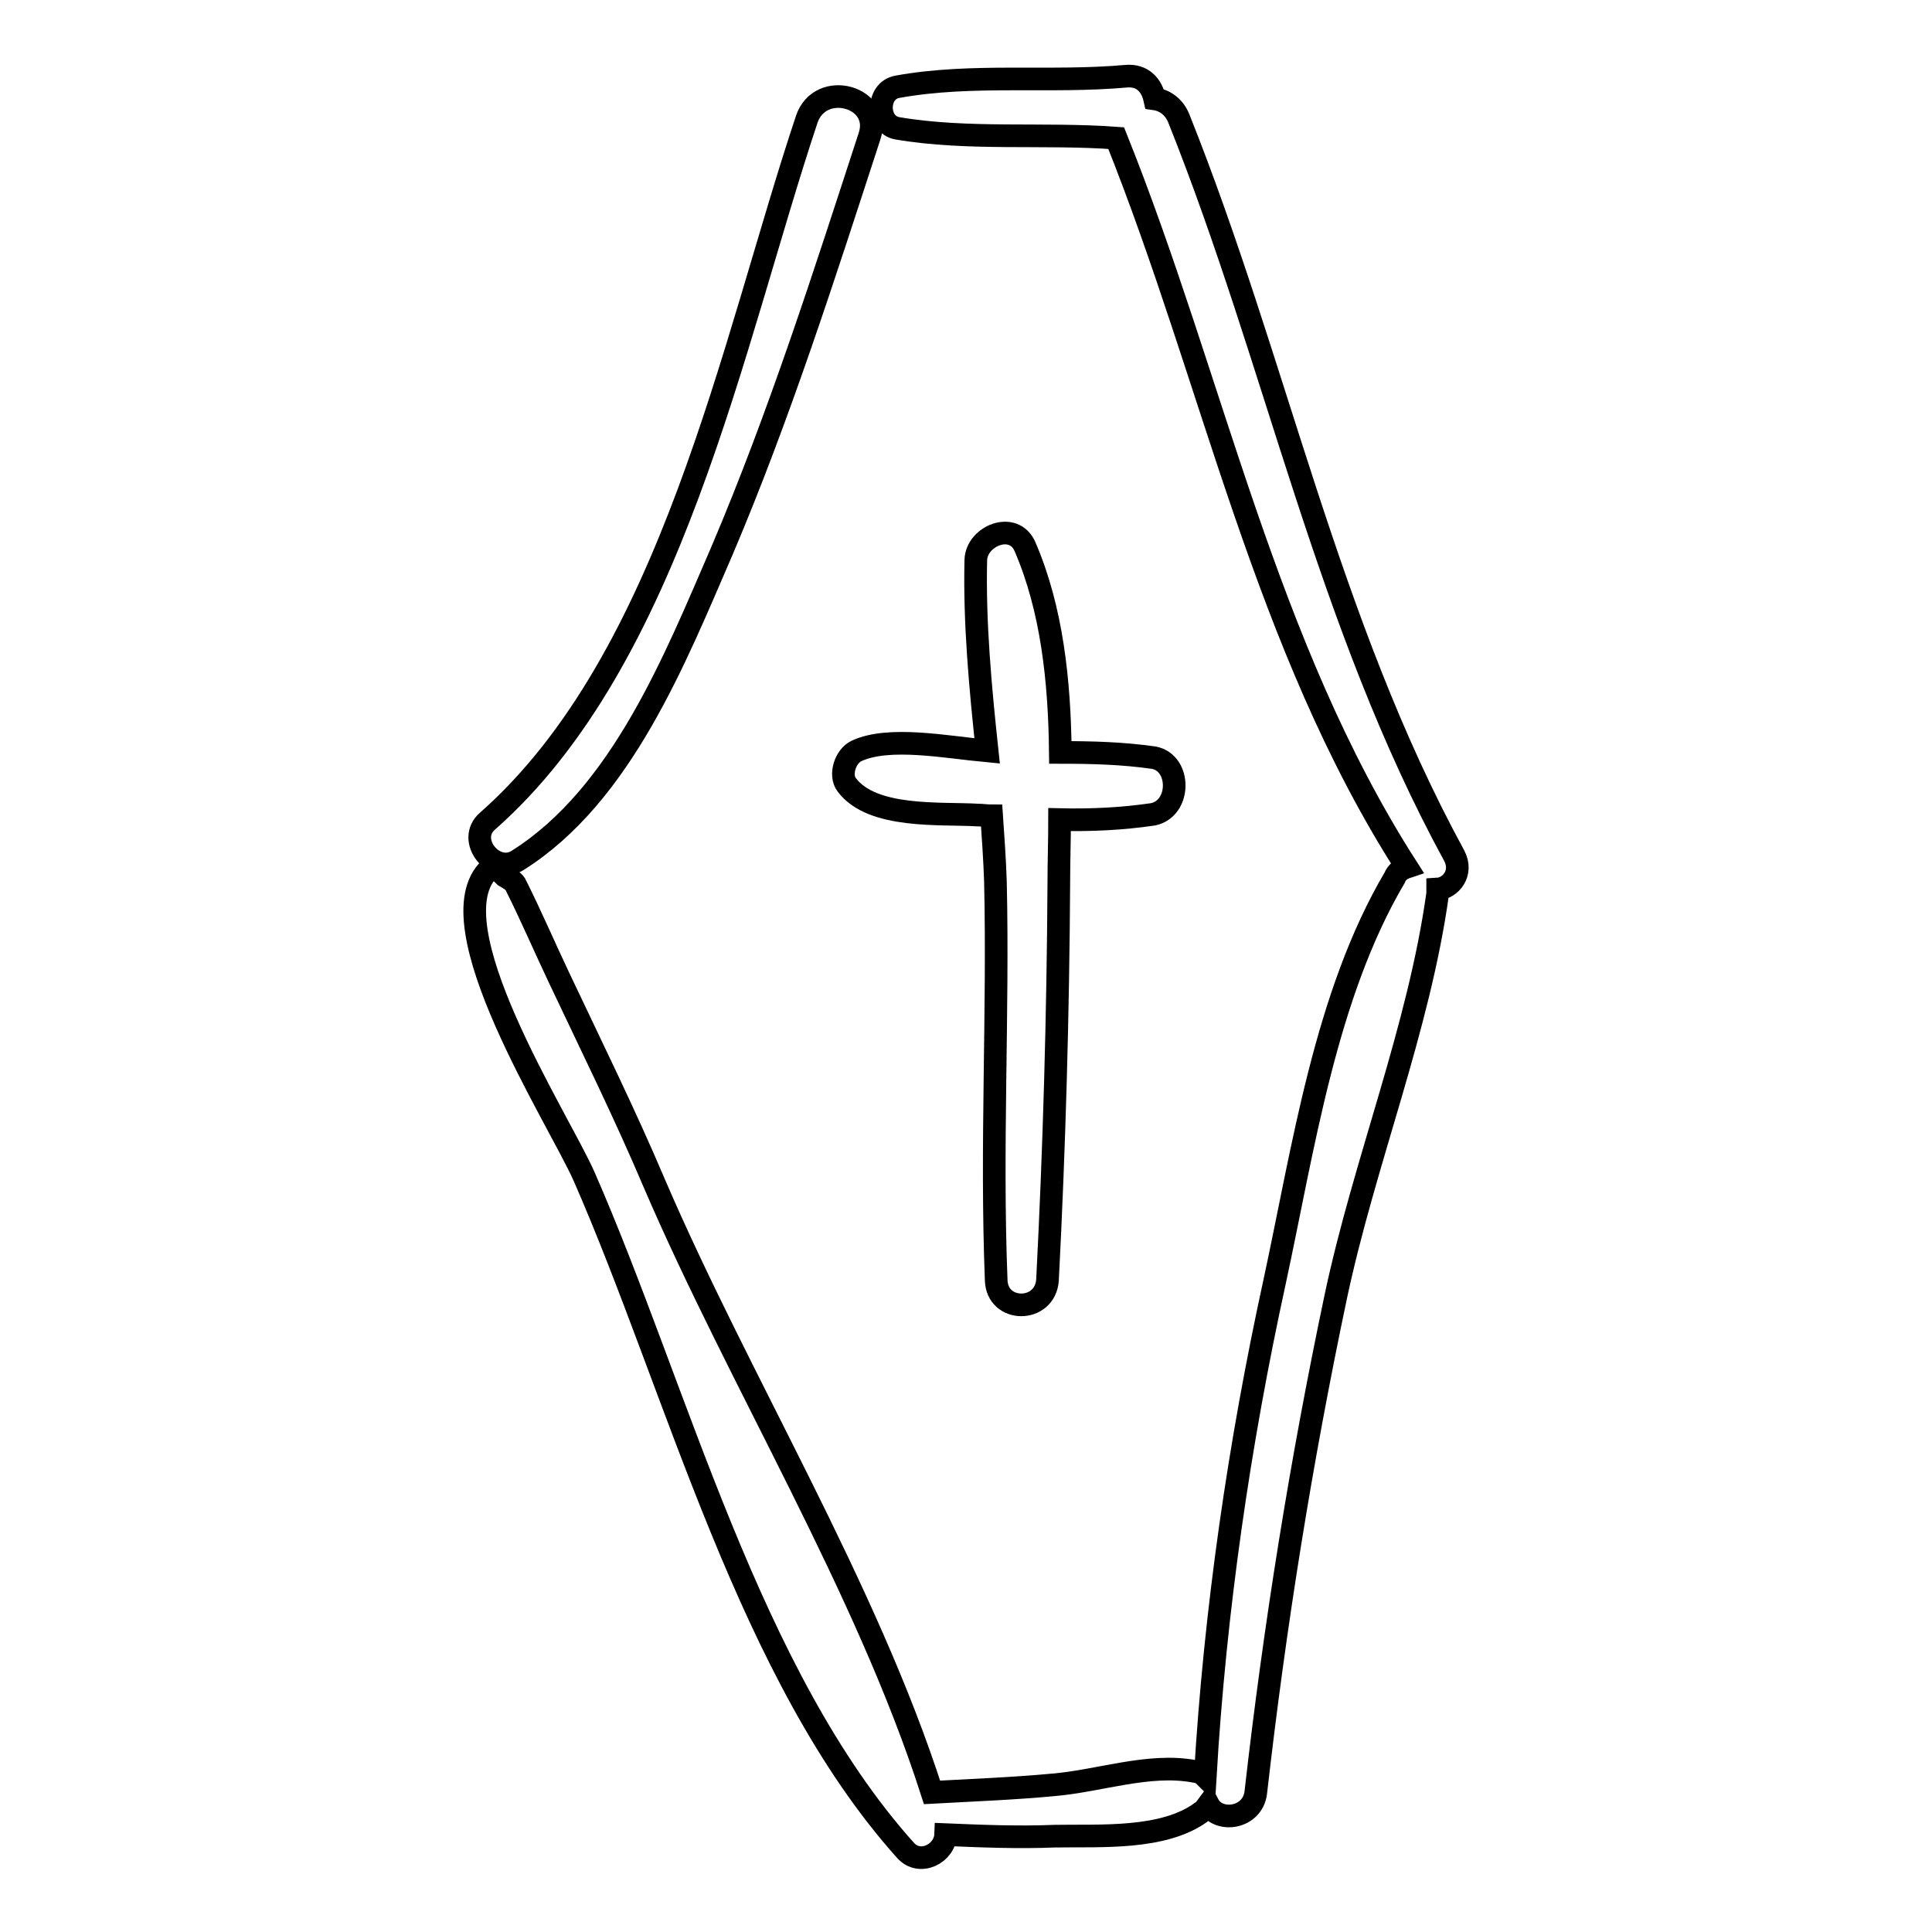 <?xml version="1.0" encoding="utf-8"?>
<!-- Svg Vector Icons : http://www.onlinewebfonts.com/icon -->
<!DOCTYPE svg PUBLIC "-//W3C//DTD SVG 1.1//EN" "http://www.w3.org/Graphics/SVG/1.1/DTD/svg11.dtd">
<svg version="1.1" xmlns="http://www.w3.org/2000/svg" xmlns:xlink="http://www.w3.org/1999/xlink" x="0px" y="0px" viewBox="0 0 256 256" enable-background="new 0 0 256 256" xml:space="preserve">
<g><g><g><g><path stroke-width="3" fill-opacity="0" stroke="#000000"  d="M192.7,113.4c-16.9-31-23.5-65.2-36.5-97.7c-0.6-1.5-1.8-2.4-3.2-2.6c-0.4-1.8-1.6-3.2-3.8-3c-10.1,0.9-20.4-0.4-30.3,1.4c-2.8,0.5-2.8,5,0,5.5c9.4,1.6,19.4,0.6,29,1.3c12.9,32.2,19.6,67.1,38.5,96.6c-0.6,0.2-1.3,0.6-1.6,1.4c-9.2,15.6-12.1,35.9-15.9,53.5c-4.7,21.5-7.9,43.6-9.2,65.6c-0.4-0.4-0.7-0.6-1.5-0.7c-6-1.1-12.6,1.3-18.6,1.8c-5.3,0.5-10.7,0.7-16.1,1c-8.8-27.4-25.5-54.4-36.8-80.7c-3.9-9.2-8.3-18.1-12.6-27.2c-1.9-4-3.7-8.2-5.7-12.2c-0.2-0.6-1-1-1.5-1.3c-0.2-0.2-0.5-0.5-1.1-1c-0.2-0.2-0.6-0.2-0.9,0c-7.7,7.2,9.1,33.1,12.5,40.8c12.4,28.3,21.8,66.1,42.6,89.3c1.9,2.1,5.2,0.4,5.3-2.1c4.8,0.2,9.6,0.4,14.5,0.2c6-0.1,14.4,0.5,19.4-3.2c0.4-0.2,0.6-0.6,0.9-1c1.3,2.5,5.9,1.9,6.3-1.6c2.5-22,6-43.9,10.6-65.7c3.8-17.9,11-35.4,13.5-53.4c0-0.2,0-0.4,0-0.6C192.2,117.7,193.9,115.7,192.7,113.4z"/><path stroke-width="3" fill-opacity="0" stroke="#000000"  d="M106.9,15.8C97,45.5,89,87.3,64.6,108.8c-2.9,2.5,0.9,7.2,4,5.2c13.8-8.7,20.9-26.8,27.1-41.1c7.6-17.9,13.5-36.4,19.5-54.8C117,12.8,108.7,10.5,106.9,15.8z"/><path stroke-width="3" fill-opacity="0" stroke="#000000"  d="M152.9,100.4c-4.2-0.6-8.2-0.7-12.4-0.7c-0.1-9.4-1.1-19-4.7-27.3c-1.5-3.4-6.4-1.4-6.5,1.8c-0.2,8.3,0.6,16.9,1.5,25.3c-5.4-0.5-13-2-17.3,0c-1.5,0.7-2.3,3.2-1.3,4.5c3.4,4.5,12.4,3.7,17.4,4c0.6,0,1.1,0.1,1.8,0.1c0.2,2.9,0.4,5.8,0.5,8.7c0.4,17.5-0.6,35.1,0.1,52.8c0.1,4.4,6.5,4.4,6.8,0c0.9-17.5,1.4-35.1,1.5-52.8c0-2.6,0.1-5.4,0.1-8.2c4.2,0.1,8.3-0.1,12.4-0.7C156.5,107.1,156.5,101.1,152.9,100.4z"/></g></g><g></g><g></g><g></g><g></g><g></g><g></g><g></g><g></g><g></g><g></g><g></g><g></g><g></g><g></g><g></g></g></g>
</svg>